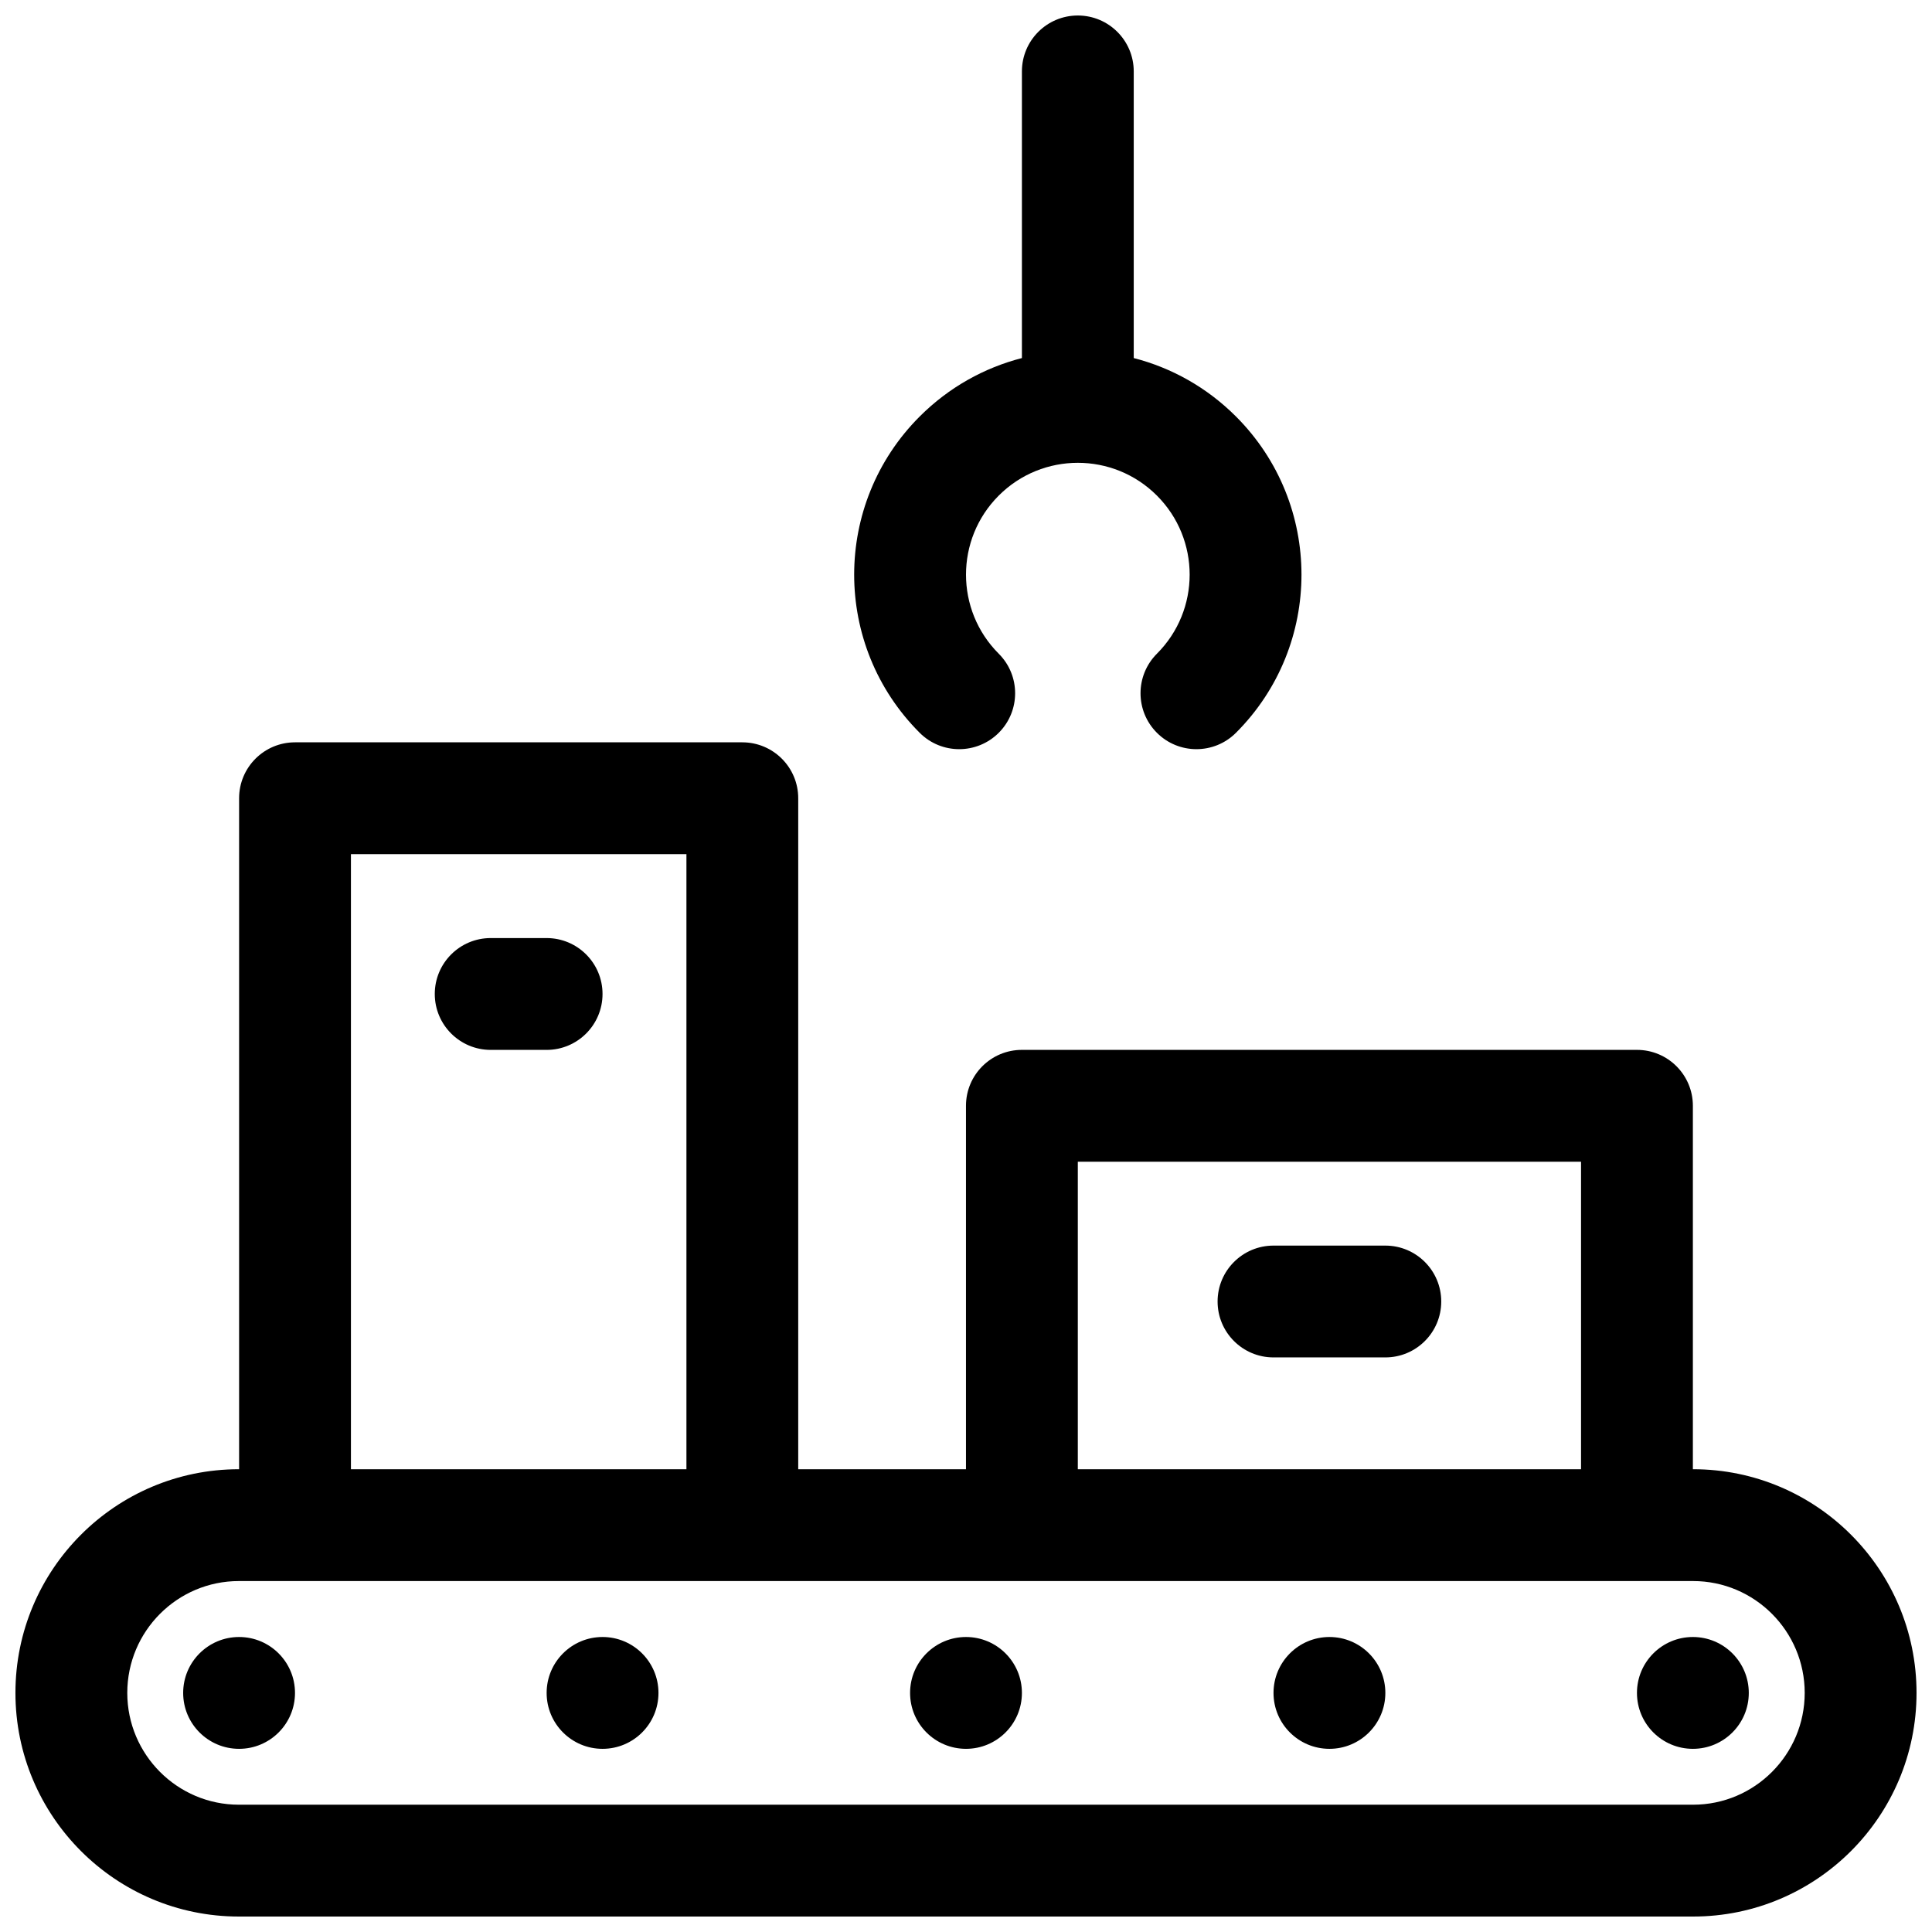 <?xml version="1.0" encoding="UTF-8"?>
<!-- Uploaded to: ICON Repo, www.svgrepo.com, Generator: ICON Repo Mixer Tools -->
<svg width="800px" height="800px" version="1.1" viewBox="144 144 512 512" xmlns="http://www.w3.org/2000/svg">
 <defs>
  <clipPath id="a">
   <path d="m148.09 148.09h503.81v503.81h-503.81z"/>
  </clipPath>
 </defs>
 <g clip-path="url(#a)">
  <path d="m592.63 533.36h0.055c32.695 0 59.215 26.578 59.215 59.273 0 32.715-26.535 59.27-59.215 59.27h-385.38c-32.695 0-59.215-26.574-59.215-59.27 0-32.719 26.539-59.273 59.215-59.273h0.059v-177.82c0-8.184 6.633-14.816 14.816-14.816h118.54c8.184 0 14.816 6.633 14.816 14.816v177.82h44.457v-96.316c0-8.184 6.633-14.816 14.816-14.816h163c8.184 0 14.82 6.633 14.82 14.816zm-414.9 59.273c0 16.34 13.266 29.633 29.578 29.633h385.38c16.305 0 29.578-13.281 29.578-29.633 0-16.344-13.266-29.637-29.578-29.637h-385.38c-16.305 0-29.578 13.281-29.578 29.637zm59.27-222.27v163h88.91v-163zm192.63 163h133.36v-81.5h-133.36zm-155.59-111.13c-8.184 0-14.82-6.637-14.82-14.82s6.637-14.816 14.82-14.816h14.816c8.184 0 14.82 6.633 14.82 14.816s-6.637 14.82-14.82 14.82zm207.45 81.496c-8.184 0-14.816-6.633-14.816-14.816s6.633-14.816 14.816-14.816h29.637c8.184 0 14.816 6.633 14.816 14.816s-6.633 14.816-14.816 14.816zm-274.13 103.73c-8.184 0-14.82-6.633-14.82-14.816 0-8.184 6.637-14.82 14.82-14.82 8.184 0 14.816 6.637 14.816 14.82 0 8.184-6.633 14.816-14.816 14.816zm385.27 0c-8.184 0-14.82-6.633-14.82-14.816 0-8.184 6.637-14.82 14.82-14.82 8.184 0 14.816 6.637 14.816 14.82 0 8.184-6.633 14.816-14.816 14.816zm-96.316 0c-8.184 0-14.82-6.633-14.82-14.816 0-8.184 6.637-14.82 14.82-14.82s14.816 6.637 14.816 14.82c0 8.184-6.633 14.816-14.816 14.816zm-192.63 0c-8.184 0-14.82-6.633-14.82-14.816 0-8.184 6.637-14.82 14.82-14.82s14.816 6.637 14.816 14.82c0 8.184-6.633 14.816-14.816 14.816zm96.316 0c-8.184 0-14.82-6.633-14.82-14.816 0-8.184 6.637-14.82 14.82-14.82s14.816 6.637 14.816 14.82c0 8.184-6.633 14.816-14.816 14.816zm14.816-368.57v-75.965c0-8.184 6.633-14.816 14.816-14.816 8.184 0 14.82 6.633 14.82 14.816v75.965c9.926 2.551 19.32 7.715 27.094 15.488 23.145 23.145 23.145 60.676 0 83.82-5.789 5.789-15.172 5.789-20.957 0-5.785-5.785-5.785-15.168 0-20.953 11.574-11.574 11.574-30.34 0-41.914-11.574-11.574-30.336-11.574-41.91 0-11.574 11.574-11.574 30.34 0 41.914 5.785 5.785 5.785 15.168 0 20.953-5.789 5.789-15.172 5.789-20.957 0-23.148-23.145-23.148-60.676 0-83.82 7.773-7.773 17.168-12.938 27.094-15.488z" fill-rule="evenodd"/>
 </g>
</svg>